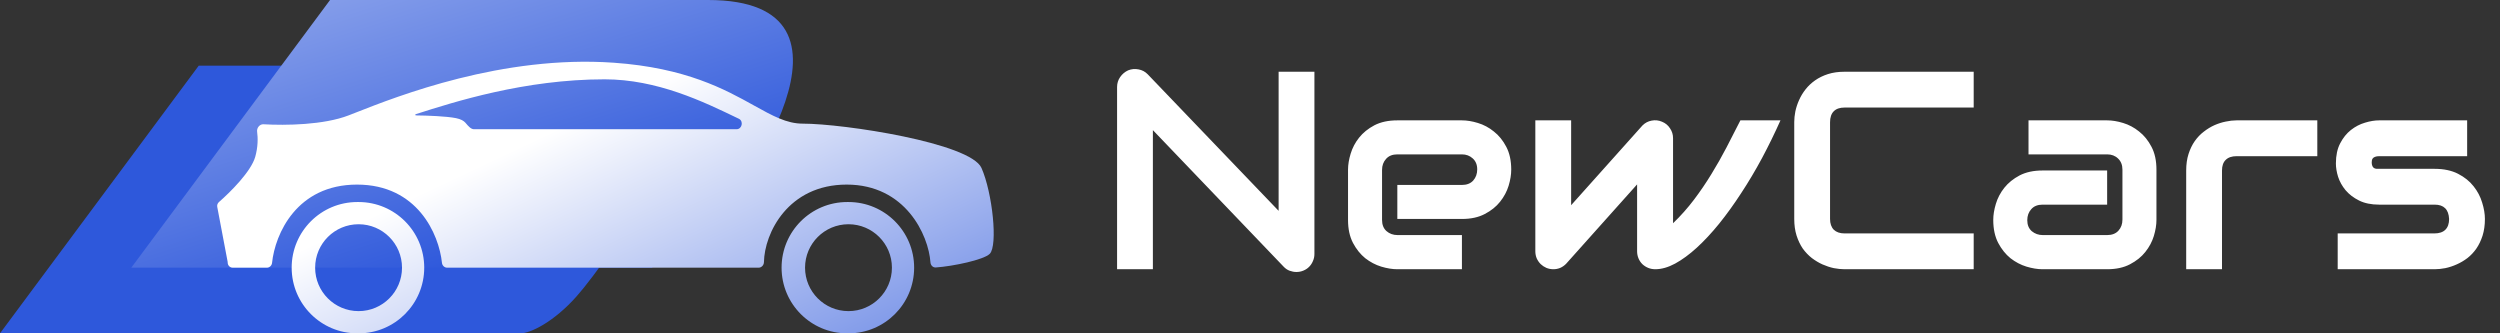 <svg width="195" height="26" viewBox="0 0 195 26" fill="none" xmlns="http://www.w3.org/2000/svg">
<rect x="0" y="0" width="195" height="26" fill="#333333" stroke="none"/>
<path d="M44.976 5.121H15.503L0 26H40.604C41.364 26 43.203 25.116 44.976 23.112C47.529 20.225 58.527 5.121 44.976 5.121Z" fill="#2E58DB"/>
<path d="M55.217 0H25.744L10.241 20.879H50.845C51.173 20.508 53.445 19.995 55.217 17.991C57.77 15.104 68.769 0 55.217 0Z" fill="url(#paint0_linear_3178_106)"/>
<path fill-rule="evenodd" clip-rule="evenodd" d="M17.761 20.485C17.761 20.46 17.759 20.435 17.754 20.411L16.945 16.137C16.919 15.997 16.97 15.854 17.078 15.76C17.985 14.97 19.585 13.37 19.907 12.237C20.126 11.463 20.123 10.766 20.055 10.27C20.015 9.978 20.255 9.676 20.549 9.693C22.266 9.792 25.246 9.754 27.202 8.996C27.369 8.931 27.556 8.858 27.764 8.776C31.027 7.492 39.188 4.281 47.864 4.891C53.517 5.288 56.57 6.983 58.827 8.237C60.253 9.029 61.362 9.644 62.608 9.644C65.827 9.644 75.698 11.156 76.556 13.101C77.414 15.046 77.844 19.151 77.2 19.799C76.736 20.266 74.349 20.768 72.992 20.863C72.769 20.879 72.592 20.694 72.576 20.472C72.425 18.319 70.616 14.398 66.042 14.398C61.469 14.398 59.626 18.189 59.588 20.445C59.584 20.678 59.402 20.88 59.169 20.88H34.879C34.667 20.88 34.494 20.712 34.472 20.5C34.238 18.252 32.548 14.398 27.846 14.398C23.145 14.398 21.454 18.252 21.221 20.5C21.199 20.712 21.026 20.88 20.813 20.88H18.155C17.937 20.88 17.761 20.702 17.761 20.485ZM32.426 8.907C35.432 7.945 40.926 6.187 47.158 6.187C51.264 6.187 54.87 7.929 57.54 9.22L57.631 9.263C58.018 9.45 57.88 10.08 57.45 10.08H36.974C36.735 10.08 36.53 9.839 36.363 9.644C36.343 9.62 36.322 9.596 36.303 9.574C36.175 9.428 35.95 9.292 35.57 9.216C34.809 9.063 33.317 9.011 32.44 9.002C32.386 9.001 32.375 8.924 32.426 8.907ZM27.871 26.001C27.886 26.001 27.9 26 27.915 26C27.933 26.001 27.951 26.001 27.969 26.001C30.797 26.001 33.09 23.708 33.09 20.879C33.09 18.051 30.797 15.758 27.969 15.758C27.954 15.758 27.94 15.758 27.925 15.758C27.907 15.758 27.889 15.758 27.871 15.758C25.043 15.758 22.75 18.051 22.75 20.879C22.75 23.708 25.043 26.001 27.871 26.001ZM66.128 26C66.113 26 66.099 26.001 66.084 26.001C63.256 26.001 60.963 23.708 60.963 20.879C60.963 18.051 63.256 15.758 66.084 15.758C66.094 15.758 66.103 15.758 66.113 15.758C66.121 15.758 66.13 15.758 66.138 15.758C66.144 15.758 66.149 15.758 66.154 15.758C66.163 15.758 66.173 15.758 66.182 15.758C69.01 15.758 71.303 18.051 71.303 20.879C71.303 23.708 69.01 26.001 66.182 26.001C66.164 26.001 66.146 26.001 66.128 26ZM69.57 20.879C69.57 22.75 68.053 24.267 66.182 24.267C64.311 24.267 62.794 22.75 62.794 20.879C62.794 19.008 64.311 17.491 66.182 17.491C68.053 17.491 69.57 19.008 69.57 20.879ZM27.969 24.267C29.84 24.267 31.357 22.75 31.357 20.879C31.357 19.008 29.84 17.491 27.969 17.491C26.098 17.491 24.581 19.008 24.581 20.879C24.581 22.75 26.098 24.267 27.969 24.267Z" fill="url(#paint1_linear_3178_106)"/>
<path d="M102.525 19.808C102.525 20.008 102.486 20.194 102.407 20.366C102.336 20.538 102.235 20.689 102.106 20.817C101.985 20.939 101.838 21.036 101.666 21.107C101.494 21.179 101.312 21.215 101.118 21.215C100.946 21.215 100.771 21.183 100.592 21.118C100.42 21.054 100.266 20.95 100.13 20.807L89.925 10.15V21H87.132V6.788C87.132 6.502 87.211 6.244 87.368 6.015C87.533 5.778 87.741 5.603 87.991 5.488C88.256 5.381 88.528 5.356 88.808 5.413C89.087 5.463 89.327 5.592 89.527 5.8L99.732 16.445V5.596H102.525V19.808ZM117.876 13.233C117.876 13.62 117.808 14.039 117.672 14.49C117.536 14.934 117.314 15.35 117.006 15.736C116.705 16.116 116.308 16.435 115.813 16.692C115.326 16.95 114.732 17.079 114.03 17.079H108.992V14.426H114.03C114.41 14.426 114.703 14.311 114.911 14.082C115.119 13.846 115.223 13.556 115.223 13.212C115.223 12.847 115.104 12.56 114.868 12.352C114.639 12.145 114.36 12.041 114.03 12.041H108.992C108.613 12.041 108.319 12.159 108.111 12.396C107.904 12.625 107.8 12.911 107.8 13.255V17.154C107.8 17.527 107.914 17.817 108.144 18.024C108.38 18.232 108.67 18.336 109.014 18.336H114.03V21H108.992C108.605 21 108.187 20.932 107.735 20.796C107.291 20.66 106.876 20.441 106.489 20.141C106.11 19.833 105.791 19.435 105.533 18.948C105.275 18.454 105.146 17.856 105.146 17.154V13.233C105.146 12.847 105.215 12.431 105.351 11.987C105.487 11.536 105.705 11.121 106.006 10.741C106.314 10.354 106.711 10.032 107.198 9.774C107.692 9.517 108.29 9.388 108.992 9.388H114.03C114.417 9.388 114.832 9.456 115.276 9.592C115.728 9.728 116.143 9.95 116.522 10.258C116.909 10.559 117.231 10.956 117.489 11.45C117.747 11.937 117.876 12.532 117.876 13.233ZM138.877 9.388C138.433 10.383 137.953 11.364 137.438 12.331C136.922 13.291 136.381 14.2 135.815 15.06C135.257 15.919 134.684 16.714 134.097 17.444C133.509 18.168 132.926 18.794 132.346 19.324C131.773 19.847 131.211 20.259 130.659 20.56C130.115 20.853 129.599 21 129.112 21C128.912 21 128.726 20.964 128.554 20.893C128.382 20.821 128.231 20.724 128.103 20.602C127.974 20.474 127.873 20.323 127.802 20.151C127.73 19.98 127.694 19.793 127.694 19.593V14.383L122.151 20.581C122.008 20.724 121.851 20.832 121.679 20.903C121.514 20.968 121.342 21 121.163 21C120.97 21 120.787 20.964 120.615 20.893C120.451 20.821 120.304 20.724 120.175 20.602C120.046 20.474 119.942 20.323 119.863 20.151C119.792 19.98 119.756 19.793 119.756 19.593V9.388H122.549V16.005L128.113 9.785C128.314 9.585 128.55 9.459 128.822 9.409C129.102 9.352 129.374 9.381 129.639 9.495C129.904 9.603 130.111 9.774 130.262 10.011C130.419 10.24 130.498 10.494 130.498 10.773V17.412C131.1 16.832 131.644 16.22 132.131 15.575C132.618 14.931 133.069 14.268 133.484 13.588C133.907 12.9 134.301 12.206 134.666 11.504C135.038 10.795 135.4 10.089 135.751 9.388H138.877ZM153.948 21H143.872C143.614 21 143.335 20.971 143.034 20.914C142.741 20.85 142.447 20.753 142.153 20.624C141.867 20.495 141.591 20.33 141.326 20.13C141.061 19.922 140.825 19.675 140.617 19.389C140.417 19.095 140.256 18.759 140.134 18.379C140.012 17.992 139.951 17.559 139.951 17.079V9.517C139.951 9.259 139.98 8.983 140.037 8.689C140.102 8.389 140.198 8.095 140.327 7.809C140.456 7.515 140.624 7.236 140.832 6.971C141.04 6.706 141.287 6.473 141.573 6.272C141.867 6.065 142.203 5.9 142.583 5.778C142.963 5.657 143.392 5.596 143.872 5.596H153.948V8.389H143.872C143.507 8.389 143.228 8.485 143.034 8.679C142.841 8.872 142.744 9.159 142.744 9.538V17.079C142.744 17.437 142.841 17.716 143.034 17.917C143.235 18.11 143.514 18.207 143.872 18.207H153.948V21ZM168.203 17.154C168.203 17.541 168.135 17.96 167.999 18.411C167.863 18.855 167.641 19.27 167.333 19.657C167.032 20.037 166.635 20.355 166.141 20.613C165.654 20.871 165.059 21 164.357 21H159.319C158.933 21 158.514 20.932 158.062 20.796C157.618 20.66 157.203 20.441 156.816 20.141C156.437 19.833 156.118 19.435 155.86 18.948C155.603 18.454 155.474 17.856 155.474 17.154C155.474 16.768 155.542 16.349 155.678 15.898C155.814 15.446 156.032 15.031 156.333 14.651C156.641 14.265 157.038 13.942 157.525 13.685C158.02 13.427 158.618 13.298 159.319 13.298H164.357V15.962H159.319C158.94 15.962 158.646 16.08 158.438 16.316C158.231 16.546 158.127 16.832 158.127 17.176C158.127 17.541 158.245 17.828 158.481 18.035C158.725 18.236 159.011 18.336 159.341 18.336H164.357C164.737 18.336 165.031 18.221 165.238 17.992C165.446 17.763 165.55 17.477 165.55 17.133V13.233C165.55 12.868 165.435 12.578 165.206 12.363C164.984 12.148 164.701 12.041 164.357 12.041H158.224V9.388H164.357C164.744 9.388 165.16 9.456 165.604 9.592C166.055 9.728 166.47 9.95 166.85 10.258C167.236 10.559 167.559 10.956 167.816 11.45C168.074 11.937 168.203 12.532 168.203 13.233V17.154ZM180.75 12.181H174.466C174.086 12.181 173.8 12.277 173.606 12.471C173.413 12.657 173.316 12.933 173.316 13.298V21H170.523V13.298C170.523 12.818 170.584 12.388 170.706 12.009C170.828 11.629 170.989 11.296 171.189 11.01C171.397 10.716 171.633 10.469 171.898 10.269C172.163 10.061 172.439 9.893 172.726 9.764C173.019 9.635 173.313 9.542 173.606 9.484C173.907 9.42 174.187 9.388 174.444 9.388H180.75V12.181ZM193.823 17.079C193.823 17.559 193.762 17.992 193.641 18.379C193.519 18.759 193.358 19.095 193.157 19.389C192.957 19.675 192.724 19.922 192.459 20.13C192.194 20.33 191.915 20.495 191.621 20.624C191.335 20.753 191.041 20.85 190.74 20.914C190.447 20.971 190.167 21 189.902 21H182.34V18.207H189.881C190.26 18.207 190.547 18.11 190.74 17.917C190.934 17.724 191.03 17.444 191.03 17.079C190.994 16.334 190.618 15.962 189.902 15.962H185.573C184.957 15.962 184.435 15.854 184.005 15.64C183.575 15.425 183.224 15.156 182.952 14.834C182.687 14.512 182.494 14.164 182.372 13.792C182.257 13.42 182.2 13.072 182.2 12.75C182.2 12.127 182.311 11.604 182.533 11.182C182.755 10.752 183.035 10.405 183.371 10.14C183.708 9.875 184.073 9.685 184.467 9.57C184.861 9.449 185.229 9.388 185.573 9.388H192.438V12.181H185.595C185.451 12.181 185.337 12.199 185.251 12.234C185.172 12.263 185.111 12.306 185.068 12.363C185.033 12.413 185.011 12.471 185.004 12.535C184.997 12.592 184.993 12.65 184.993 12.707C185 12.822 185.022 12.911 185.058 12.976C185.093 13.04 185.136 13.087 185.187 13.115C185.244 13.144 185.305 13.162 185.369 13.169C185.441 13.169 185.509 13.169 185.573 13.169H189.902C190.618 13.169 191.227 13.298 191.729 13.556C192.23 13.813 192.634 14.139 192.942 14.533C193.25 14.92 193.472 15.342 193.608 15.801C193.752 16.259 193.823 16.685 193.823 17.079Z" fill="white"/>
<defs>
<linearGradient id="paint0_linear_3178_106" x1="-29.578" y1="-17.554" x2="-12.481" y2="36.288" gradientUnits="userSpaceOnUse">
<stop stop-color="white"/>
<stop offset="1" stop-color="#2E58DB"/>
</linearGradient>
<linearGradient id="paint1_linear_3178_106" x1="41.5" y1="11" x2="59.17" y2="48.483" gradientUnits="userSpaceOnUse">
<stop stop-color="white"/>
<stop offset="1" stop-color="#2E58DB"/>
</linearGradient>
</defs>
</svg>
